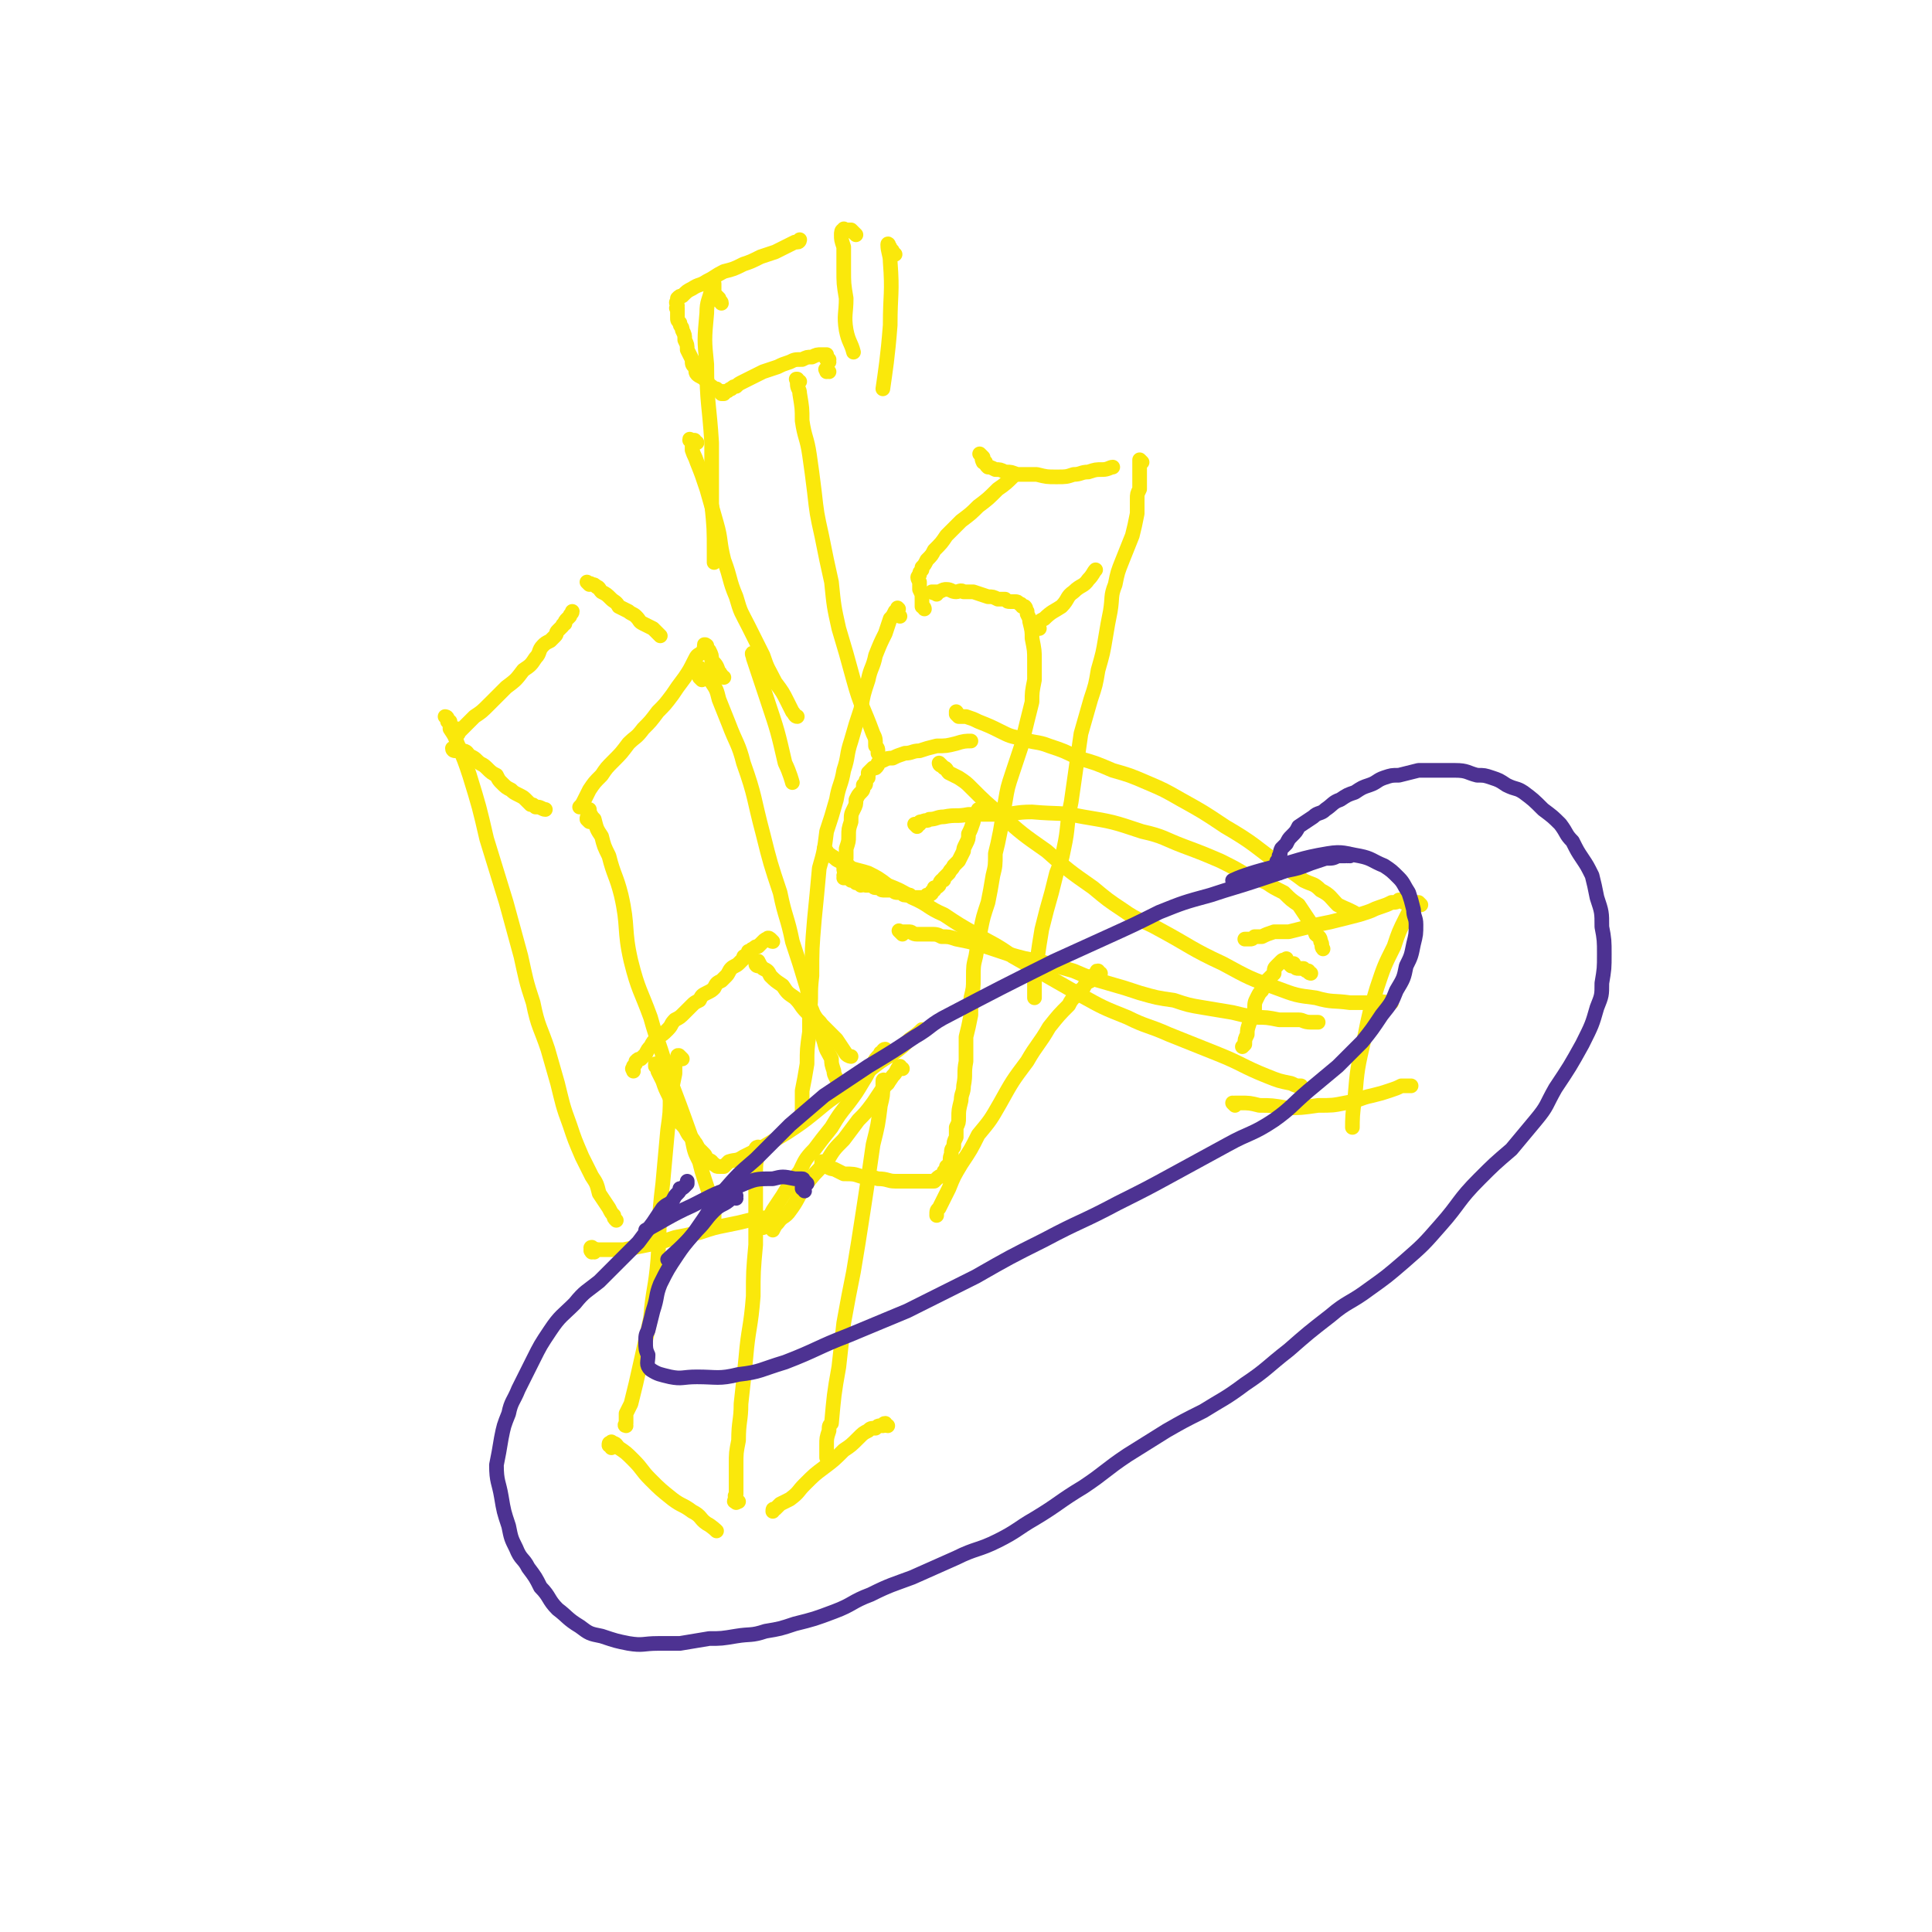 <svg viewBox='0 0 790 790' version='1.1' xmlns='http://www.w3.org/2000/svg' xmlns:xlink='http://www.w3.org/1999/xlink'><g fill='none' stroke='#FAE80B' stroke-width='6' stroke-linecap='round' stroke-linejoin='round'><path d='M188,299c0,0 -1,-1 -1,-1 0,0 0,0 0,1 0,0 0,0 0,1 0,0 0,0 0,0 1,0 0,0 0,0 0,0 0,0 0,0 0,0 0,0 0,0 1,0 0,0 0,0 0,0 0,0 0,0 0,0 0,0 0,0 1,0 0,0 0,0 0,-1 0,0 1,-1 1,-1 1,-1 2,-2 2,-2 2,-2 4,-4 3,-2 3,-2 6,-5 3,-3 3,-3 7,-7 4,-3 4,-3 7,-7 3,-2 3,-2 5,-5 2,-2 1,-3 3,-5 1,-1 1,-1 3,-2 1,-1 1,-1 2,-2 1,-1 0,-1 1,-2 1,-1 1,-1 2,-2 0,-1 1,-1 1,-1 0,-1 0,-1 1,-2 0,0 0,0 0,0 1,-1 1,-1 1,-1 0,0 0,0 0,0 0,0 0,0 0,0 0,-1 1,-1 1,-2 '/><path d='M241,239c0,0 -1,-1 -1,-1 0,0 0,0 1,1 0,0 0,0 0,0 0,0 -1,-1 -1,-1 0,0 0,0 1,1 0,0 0,0 0,0 0,0 0,-1 1,0 1,0 1,0 2,1 1,0 1,1 2,2 2,1 2,1 4,3 1,1 2,1 3,3 2,1 2,1 4,2 1,1 2,1 3,2 2,2 1,2 3,3 2,1 2,1 4,2 1,1 1,1 2,2 0,0 0,0 1,1 '/><path d='M186,307c0,0 -1,0 -1,-1 0,0 1,0 1,0 0,0 0,0 0,0 0,0 0,0 1,0 0,0 0,0 0,0 1,0 1,0 2,1 2,0 2,1 3,2 2,1 2,1 3,2 2,2 2,1 4,3 2,2 2,2 4,3 1,2 1,2 2,3 2,2 2,2 4,3 1,1 1,1 3,2 2,1 2,1 3,2 1,1 1,1 2,2 1,0 1,0 2,1 1,0 1,0 1,0 1,0 2,1 3,1 '/><path d='M296,277c0,0 -1,0 -1,-1 -1,0 0,-1 -1,-1 -1,-3 -1,-3 -3,-5 0,-2 0,-2 -1,-4 0,0 0,0 -1,-1 0,-1 0,-1 0,-1 0,0 0,0 0,0 0,0 -1,0 -1,0 0,-1 0,0 1,0 0,0 0,0 0,0 0,0 -1,0 -1,0 0,-1 1,0 1,0 -1,1 -1,1 -2,3 -2,1 -2,1 -3,3 -2,4 -2,4 -4,7 -3,4 -3,4 -5,7 -3,4 -3,4 -6,7 -3,4 -3,4 -6,7 -3,4 -3,3 -6,6 -3,4 -3,4 -6,7 -3,3 -3,3 -5,6 -3,3 -3,3 -5,6 -1,2 -1,2 -2,4 -1,2 -1,2 -2,3 '/><path d='M241,336c0,0 -1,-1 -1,-1 0,-1 0,-1 1,-2 0,0 0,0 0,-1 0,0 0,0 0,0 0,-1 0,-1 0,-1 0,0 0,0 0,0 0,1 0,1 0,1 1,2 1,2 2,3 1,4 1,4 3,7 1,4 1,4 3,8 2,8 3,8 5,16 3,13 1,14 4,27 3,12 4,12 8,23 3,11 4,11 7,23 5,13 5,13 10,27 1,5 1,5 3,9 1,4 1,4 2,7 1,3 1,3 2,6 0,2 0,2 1,5 0,2 1,2 1,3 0,1 0,1 0,2 -1,1 0,1 0,1 '/><path d='M183,294c0,0 -1,-1 -1,-1 0,0 1,0 1,1 0,0 0,1 0,1 0,0 0,0 1,0 0,0 -1,0 0,1 0,1 0,1 0,2 2,3 2,3 3,6 3,7 3,7 5,13 4,13 4,13 7,26 4,13 4,13 8,26 3,11 3,11 6,22 2,9 2,10 5,19 2,10 3,10 6,19 2,7 2,7 4,14 2,8 2,9 5,17 2,6 2,6 5,13 2,4 2,4 4,8 2,3 2,3 3,7 2,3 2,3 4,6 1,2 1,2 2,3 0,1 0,1 1,2 '/><path d='M287,278c0,0 -1,-1 -1,-1 0,0 0,0 0,0 0,-1 0,-1 0,-1 0,-1 0,-1 0,-2 0,0 0,0 0,0 0,0 0,0 0,0 1,0 0,-1 0,-1 0,0 1,1 2,2 2,2 2,2 3,4 2,3 2,3 3,7 2,5 2,5 4,10 3,8 4,8 6,16 5,14 4,14 8,29 3,12 3,12 7,24 2,10 3,10 5,20 3,9 3,9 6,19 1,5 0,5 2,9 1,3 2,3 3,6 1,3 1,4 2,7 1,4 1,3 3,7 0,2 0,2 1,5 0,1 0,1 1,3 0,0 0,0 0,0 '/><path d='M363,430c-1,0 -1,-1 -1,-1 -1,0 0,1 0,1 0,0 0,0 0,0 0,0 0,-1 0,-1 -1,0 0,1 0,1 0,0 0,0 0,0 0,0 0,-1 0,-1 -1,0 -1,1 -1,1 -1,1 -1,0 -1,1 -2,2 -2,2 -3,4 -2,3 -2,4 -4,7 -3,5 -3,5 -6,9 -4,5 -4,5 -7,10 -4,5 -4,5 -7,9 -4,4 -4,5 -6,9 -4,5 -4,5 -7,10 -2,3 -2,3 -4,6 -1,2 -1,2 -3,4 0,2 -1,2 -1,3 '/><path d='M369,437c-1,0 -1,-1 -1,-1 -1,0 0,0 0,1 0,0 0,0 -1,0 -1,2 -1,2 -2,3 -2,3 -2,3 -4,5 -2,3 -2,3 -4,6 -3,4 -3,4 -6,7 -3,4 -3,4 -6,8 -4,4 -4,4 -7,9 -5,5 -5,5 -9,10 -3,5 -3,6 -6,10 -2,3 -3,2 -5,5 -1,1 -1,1 -2,3 '/><path d='M243,512c-1,0 -1,-1 -1,-1 -1,0 0,1 0,1 0,-1 0,-1 0,-1 0,0 0,0 0,0 0,0 0,-1 0,-1 -1,0 0,1 0,1 0,0 0,0 0,0 0,0 -1,-1 0,-1 0,0 1,1 3,1 2,0 2,0 4,0 3,0 3,0 6,0 5,-1 5,-1 10,-2 5,-1 5,-1 11,-3 5,-1 5,-1 10,-2 6,-2 6,-2 11,-3 5,-1 5,-1 9,-2 4,-1 5,-1 7,-1 '/><path d='M368,252c0,0 -1,-1 -1,-1 0,-1 0,-1 0,-1 0,0 0,0 0,0 0,0 0,0 0,0 0,-1 0,-1 0,-1 0,0 0,0 0,0 1,0 0,0 0,0 0,-1 0,0 0,0 0,0 0,0 0,0 1,0 0,0 0,0 0,-1 0,0 0,0 0,0 0,0 0,0 0,1 -1,1 -1,1 -1,2 -1,2 -2,3 -1,3 -1,3 -2,6 -2,4 -2,4 -4,9 -1,5 -2,5 -3,10 -2,6 -2,6 -3,12 -2,6 -2,6 -4,13 -2,6 -1,6 -3,12 -1,6 -2,6 -3,12 -2,7 -2,7 -4,13 -1,8 -1,8 -3,15 -1,11 -1,11 -2,21 -1,12 -1,12 -1,23 -1,8 0,8 -1,15 0,4 0,4 0,8 -1,7 -1,7 -1,13 -1,6 -1,6 -2,11 0,4 0,4 0,7 0,3 0,3 0,5 -1,0 0,0 0,0 '/><path d='M383,243c0,0 -1,-1 -1,-1 0,0 0,0 0,0 0,0 0,0 0,0 0,1 -1,0 -1,0 0,0 0,0 1,0 0,0 0,0 0,0 0,0 0,0 0,0 1,0 1,0 2,0 2,-1 2,-1 3,-1 2,0 2,1 4,1 1,0 2,-1 3,0 2,0 2,0 4,0 3,1 3,1 6,2 2,0 2,0 4,1 1,0 1,0 3,0 1,1 1,1 2,1 1,0 1,0 2,0 1,0 1,0 2,1 1,0 0,0 1,1 0,0 0,0 1,0 1,1 0,1 1,2 0,0 0,0 0,1 1,2 1,2 1,3 1,4 1,4 1,7 1,5 1,5 1,9 0,4 0,4 0,8 -1,5 -1,5 -1,9 -1,4 -1,4 -2,8 -1,4 -1,4 -2,9 -2,6 -2,6 -4,12 -2,6 -2,6 -3,12 -1,6 -1,6 -2,12 -1,5 -1,5 -2,9 0,5 0,5 -1,9 -1,6 -1,6 -2,11 -2,6 -2,6 -3,11 -1,5 -1,5 -2,11 -1,4 -1,4 -1,9 0,4 0,4 -1,8 0,3 0,3 0,7 -1,5 -1,5 -2,9 0,5 0,5 0,10 -1,5 0,5 -1,10 0,3 -1,3 -1,6 -1,4 -1,4 -1,7 0,2 0,2 -1,4 0,2 0,2 0,4 -1,2 -1,2 -1,4 -1,1 -1,1 -1,3 -1,2 0,2 -1,4 0,1 0,1 -1,1 0,1 0,1 0,2 -1,0 -1,0 -1,0 0,0 0,0 0,0 0,1 0,1 -1,2 0,0 0,0 0,0 -1,0 -1,0 -2,1 0,0 0,0 -1,1 -1,0 -1,0 -3,0 -1,0 -1,0 -3,0 -2,0 -2,0 -4,0 -3,0 -3,0 -6,0 -3,0 -3,-1 -7,-1 -3,-1 -3,0 -7,-1 -3,-1 -3,-1 -7,-1 -2,-1 -2,-1 -4,-2 -1,0 -1,0 -3,-1 -1,-1 -1,-1 -2,-2 0,0 0,0 0,1 '/><path d='M378,249c0,0 0,-1 -1,-1 0,-1 0,-1 0,-1 0,-1 0,-1 0,-2 0,-2 0,-2 -1,-4 0,-1 0,-1 0,-3 -1,-2 -1,-2 0,-3 0,-1 0,-1 1,-2 0,0 0,0 0,-1 1,-1 1,-1 2,-3 2,-2 2,-2 3,-4 3,-3 3,-3 5,-6 3,-3 3,-3 6,-6 4,-3 4,-3 7,-6 4,-3 4,-3 8,-7 3,-2 4,-3 6,-5 '/><path d='M425,257c0,0 -1,0 -1,-1 0,0 0,0 0,0 0,0 0,0 0,0 0,0 -1,-1 -1,-1 0,0 0,1 1,1 0,0 0,0 0,0 1,-2 1,-2 3,-3 3,-3 4,-3 7,-5 3,-3 2,-4 5,-6 3,-3 4,-2 6,-5 2,-2 2,-3 3,-4 '/><path d='M402,187c-1,-1 -1,-1 -1,-1 -1,-1 0,0 0,0 1,1 0,1 1,3 0,0 0,0 1,0 0,1 0,1 1,2 1,0 1,0 3,1 2,0 2,0 4,1 3,0 2,0 5,1 4,0 4,0 8,0 4,1 4,1 8,1 4,0 4,0 7,-1 3,0 3,-1 6,-1 3,-1 3,-1 6,-1 2,0 3,-1 4,-1 '/><path d='M467,189c0,0 -1,-1 -1,-1 0,0 0,0 0,0 0,1 0,1 0,3 0,1 0,1 0,3 0,1 0,1 0,3 0,1 0,1 0,3 -1,2 -1,2 -1,4 0,3 0,3 0,6 -1,5 -1,5 -2,9 -2,5 -2,5 -4,10 -2,5 -2,5 -3,10 -2,5 -1,5 -2,11 -1,5 -1,5 -2,11 -1,6 -1,6 -3,13 -1,6 -1,6 -3,12 -2,7 -2,7 -4,14 -2,14 -2,14 -4,28 -2,9 -1,10 -3,19 -1,5 -1,5 -3,10 -1,4 -1,4 -2,8 -2,7 -2,7 -4,15 -1,6 -1,6 -2,13 -1,4 -1,4 -1,9 0,3 0,3 0,6 '/><path d='M450,398c-1,0 -1,-1 -1,-1 -1,0 0,0 0,1 0,0 0,0 -1,0 0,0 0,0 0,0 -1,1 -1,1 -2,3 -2,1 -2,1 -3,3 -2,1 -1,2 -3,3 -2,2 -2,2 -3,4 -4,4 -4,4 -8,9 -4,7 -5,7 -9,14 -6,8 -6,8 -11,17 -4,7 -4,7 -9,13 -3,6 -3,6 -7,12 -3,5 -3,5 -5,10 -2,4 -2,4 -4,8 -1,1 -1,1 -1,3 '/><path d='M285,181c-1,0 -1,0 -1,-1 -1,0 -1,0 -1,0 0,0 0,0 0,0 0,0 0,0 0,0 0,0 0,0 0,0 0,0 -1,0 -1,0 0,-1 0,0 1,0 0,0 -1,0 0,1 0,1 0,1 0,3 1,3 1,2 2,5 2,5 2,5 4,11 2,7 2,7 4,14 2,7 1,7 3,15 3,8 2,8 5,15 2,7 2,6 5,12 3,6 3,6 6,12 2,6 2,5 5,11 3,4 3,4 5,8 1,2 1,2 2,4 1,1 1,2 2,2 '/><path d='M327,156c-1,0 -1,-1 -1,-1 -1,0 0,0 0,0 0,0 0,0 0,0 0,1 0,0 0,0 -1,0 0,0 0,1 0,1 0,1 0,1 0,2 1,2 1,4 1,6 1,6 1,11 1,7 2,7 3,14 1,7 1,7 2,15 1,9 1,9 3,18 2,10 2,10 4,19 1,10 1,10 3,19 3,10 3,10 6,21 3,11 4,11 8,22 1,2 1,2 1,5 1,1 1,1 1,3 '/><path d='M339,152c-1,0 -1,-1 -1,-1 -1,0 0,0 0,1 0,0 0,0 0,0 0,0 0,-1 0,-1 '/><path d='M339,148c0,-1 -1,-1 -1,-1 0,-1 1,0 1,0 0,0 0,0 0,0 -1,0 -1,0 -1,-1 0,0 0,0 0,0 0,1 0,0 0,0 -1,0 0,0 0,0 0,0 0,0 0,-1 0,0 0,0 0,0 0,1 0,0 0,0 -1,0 0,0 0,0 0,0 0,0 -1,0 0,0 0,0 -1,0 -2,0 -2,0 -4,1 -2,0 -2,0 -4,1 -3,0 -3,0 -5,1 -3,1 -3,1 -5,2 -3,1 -3,1 -6,2 -2,1 -2,1 -4,2 -2,1 -2,1 -4,2 -2,1 -2,1 -3,2 -1,0 -1,0 -2,1 -1,0 -1,1 -2,1 0,0 0,0 0,0 -1,0 -1,0 -1,1 0,0 0,0 -1,0 0,0 0,0 0,0 0,0 0,0 0,0 -1,-1 0,-1 0,-1 0,0 0,0 0,0 -1,0 -1,0 -2,-1 -1,0 -1,0 -2,-1 -2,-1 -1,-2 -3,-3 -1,-1 -2,-1 -3,-2 -1,-1 0,-2 -1,-3 -1,-1 -1,-1 -1,-3 -1,-2 -1,-2 -2,-4 0,-2 0,-2 -1,-4 0,-2 0,-2 -1,-4 0,-2 -1,-1 -1,-3 -1,-1 -1,-1 -1,-2 0,-1 0,-1 0,-2 0,-1 0,-1 0,-2 -1,0 0,0 0,-1 0,0 0,0 0,0 0,-1 -1,-1 0,-2 0,0 0,-1 0,-1 1,-1 1,-1 2,-1 2,-2 2,-2 4,-3 3,-2 3,-1 6,-3 4,-2 3,-2 7,-4 4,-1 4,-1 8,-3 3,-1 3,-1 7,-3 3,-1 3,-1 6,-2 2,-1 2,-1 4,-2 2,-1 2,-1 4,-2 0,0 0,0 1,0 1,0 1,-1 1,-1 '/><path d='M350,96c0,0 -1,-1 -1,-1 0,0 0,0 0,0 -1,-1 -1,-1 -1,-1 -1,0 -1,0 -1,0 0,0 0,0 0,0 0,0 0,0 -1,0 0,0 0,0 0,0 -1,0 -1,-1 -1,0 -1,0 -1,1 -1,2 0,2 0,2 1,5 0,4 0,4 0,9 0,6 0,6 1,12 0,6 -1,7 0,13 1,5 2,5 3,9 '/><path d='M295,124c0,-1 -1,-1 -1,-1 0,-1 0,-1 0,-1 -1,-1 -1,-1 -2,-2 0,-1 0,-1 0,-2 0,0 0,0 0,-1 0,-1 0,-1 0,-1 -1,0 -1,1 -1,2 -1,5 -2,5 -2,10 -1,11 -1,11 0,21 0,16 1,16 2,32 0,12 0,12 0,25 1,10 1,10 1,20 0,2 0,2 0,4 '/><path d='M366,104c0,0 0,0 -1,-1 0,-1 -1,-1 -1,-1 0,-1 0,-1 -1,-2 0,0 0,0 0,0 1,1 0,-1 0,0 0,3 1,4 1,7 1,13 0,13 0,26 -1,13 -2,19 -3,26 '/><path d='M309,268c-1,0 -1,-1 -1,-1 -1,0 0,1 0,2 1,3 1,3 2,6 2,6 2,6 4,12 4,12 4,12 7,25 2,4 3,8 3,8 '/><path d='M375,338c0,0 -1,-1 -1,-1 0,0 1,0 1,0 0,0 0,0 0,0 0,0 0,0 1,0 0,-1 0,-1 1,-1 2,-1 2,0 3,-1 3,0 3,-1 6,-1 5,-1 5,0 10,-1 6,0 6,0 13,0 6,0 6,-1 13,-1 11,1 11,0 21,2 12,2 12,2 24,6 9,2 9,3 17,6 8,3 8,3 15,6 6,3 6,3 11,6 4,2 4,1 8,3 3,2 3,2 7,4 3,3 3,3 6,5 2,3 2,3 4,6 2,3 2,3 3,6 1,1 2,1 2,3 1,1 0,2 1,3 '/><path d='M369,382c-1,-1 -1,-1 -1,-1 -1,-1 0,0 0,0 0,0 0,0 0,0 0,0 0,0 0,0 -1,-1 0,0 0,0 0,0 0,0 0,0 0,0 0,0 1,0 0,0 0,0 1,0 0,0 0,0 0,0 1,0 1,0 2,0 1,0 1,1 3,1 3,0 3,0 5,0 3,0 3,0 5,1 3,0 3,0 6,1 5,1 5,1 9,2 6,2 6,2 12,4 7,2 7,2 13,3 7,2 7,2 14,4 7,3 7,3 14,5 7,2 7,2 13,4 7,2 7,2 14,3 6,2 6,2 12,3 6,1 6,1 12,2 4,1 4,1 9,2 5,0 5,0 10,1 4,0 4,0 8,0 2,0 2,1 5,1 1,0 2,0 3,0 '/><path d='M401,332c0,0 -1,-1 -1,-1 0,0 0,0 0,1 0,0 0,0 0,0 1,0 0,-1 0,-1 0,0 0,0 0,1 0,0 0,0 0,0 1,0 0,-1 0,-1 0,0 0,0 0,1 0,0 0,0 0,0 1,0 0,-1 0,-1 0,0 0,0 0,1 0,0 0,0 0,0 1,0 0,-1 0,-1 0,0 0,0 0,1 0,0 0,0 0,0 0,0 0,0 -1,1 -1,2 -1,2 -1,3 -1,3 -1,3 -2,5 0,2 0,2 -1,4 -1,2 -1,2 -1,3 -1,2 -1,2 -2,4 -1,1 -1,1 -2,2 -1,2 -1,1 -2,3 -1,1 -1,1 -2,2 0,1 0,1 -1,1 -1,1 -1,2 -1,2 -1,1 -1,1 -2,1 0,1 0,1 0,1 -1,1 -1,0 -1,1 0,0 0,0 0,0 0,1 -1,0 -1,1 0,0 0,0 0,0 0,0 0,0 -1,0 0,0 0,1 0,1 -1,0 -1,0 -2,0 -1,0 -1,0 -1,0 -1,0 -1,0 -2,0 -1,0 -1,0 -2,-1 -1,0 -1,0 -2,0 -1,0 -1,-1 -2,-1 -2,0 -2,0 -3,-1 -1,0 -1,0 -2,0 -1,0 -1,0 -2,0 -1,0 -1,-1 -2,-1 0,0 -1,0 -1,0 -1,0 -1,-1 -2,-1 0,0 0,0 -1,0 -1,0 -1,0 -1,0 -1,-1 -1,0 -2,0 -1,-1 0,-1 -1,-1 -1,0 -1,0 -1,0 0,0 0,-1 -1,-1 0,0 0,0 -1,0 -1,-1 -1,-1 -1,-1 -1,0 -1,0 -1,0 0,0 0,0 -1,0 0,0 0,0 0,0 0,0 0,0 1,0 0,0 0,0 0,0 0,0 -1,-1 -1,-1 0,0 1,0 1,0 -1,-2 -1,-2 -1,-3 0,-2 0,-2 1,-4 0,-2 0,-2 0,-4 1,-3 1,-3 1,-5 0,-3 0,-3 1,-6 0,-3 0,-3 1,-5 1,-2 1,-2 1,-4 1,-2 1,-2 2,-3 1,-1 1,-1 1,-3 1,0 1,0 1,-1 0,-1 0,-1 1,-2 0,-1 0,-1 0,-2 1,-1 1,-1 2,-2 0,0 0,0 1,0 1,-1 1,-1 1,-2 1,0 1,-1 2,-1 2,-1 2,-1 4,-1 2,-1 2,-1 5,-2 3,0 3,-1 6,-1 3,-1 3,-1 7,-2 4,0 4,0 8,-1 3,-1 4,-1 6,-1 '/><path d='M392,293c0,0 -1,-1 -1,-1 0,0 0,0 0,0 0,0 0,0 0,0 1,0 0,-1 0,-1 0,0 0,1 0,1 0,0 0,0 0,0 1,0 0,-1 0,-1 0,0 0,1 0,1 1,0 1,0 1,1 1,0 2,0 3,0 3,1 3,1 5,2 5,2 5,2 9,4 4,2 4,2 9,3 5,2 6,1 11,3 6,2 6,2 12,5 7,2 7,2 14,5 7,2 7,2 14,5 7,3 7,3 14,7 9,5 9,5 18,11 12,7 12,8 23,16 5,3 5,3 9,6 4,2 4,1 7,4 4,2 4,3 7,6 4,2 5,2 8,4 '/><path d='M338,348c0,0 -1,-1 -1,-1 0,0 0,0 0,0 0,0 0,0 0,0 1,1 0,0 0,0 0,0 0,0 0,0 0,0 0,0 0,0 0,1 0,1 0,1 1,1 2,1 3,2 2,1 1,1 3,2 3,1 3,1 5,3 3,1 4,1 7,2 4,2 4,2 8,5 5,2 5,2 10,5 7,3 6,4 13,7 6,4 6,4 13,8 7,4 8,4 15,9 7,4 7,4 14,8 7,4 7,4 14,8 9,5 9,5 19,9 8,4 8,3 17,7 10,4 10,4 20,8 10,4 10,5 20,9 5,2 5,2 10,3 2,1 2,1 4,1 '/><path d='M385,313c0,0 -1,-1 -1,-1 0,0 0,1 1,1 0,0 0,0 0,0 0,0 -1,-1 -1,-1 0,0 1,1 2,2 1,0 1,1 2,2 2,1 2,1 4,2 3,2 3,2 5,4 6,6 6,6 12,11 9,8 9,8 19,15 9,8 9,8 19,15 6,5 6,5 12,9 7,5 8,4 15,8 13,7 13,8 26,14 11,6 11,6 22,10 8,3 8,3 16,4 7,2 7,1 14,2 5,0 5,0 10,0 3,-1 4,0 7,0 '/><path d='M574,369c0,0 -1,-1 -1,-1 0,0 0,0 1,0 0,0 0,0 0,0 0,1 -1,0 -1,0 0,0 0,0 1,0 0,0 0,0 0,0 0,1 -1,0 -1,0 0,0 0,0 1,0 0,0 0,0 0,0 0,1 -1,0 -1,0 0,0 0,0 1,0 0,0 0,0 0,0 0,1 -1,0 -1,0 0,0 0,0 1,0 0,0 0,0 0,0 -1,0 -1,0 -2,0 -1,1 -1,1 -3,1 -2,1 -2,1 -5,2 -3,1 -2,1 -5,2 -3,1 -3,1 -7,2 -4,1 -4,1 -8,2 -5,1 -5,1 -9,2 -4,1 -4,1 -8,2 -3,0 -3,0 -6,0 -3,1 -3,1 -5,2 -1,0 -1,0 -3,0 -1,1 -1,1 -2,1 -1,0 -1,0 -2,0 '/><path d='M536,398c0,0 -1,0 -1,-1 0,0 0,0 0,0 -1,0 -1,0 -2,-1 -1,0 -1,0 -2,0 -1,0 -1,0 -2,-1 0,0 0,0 0,-1 -1,0 -1,1 -1,1 -1,-1 -1,-1 -1,-1 0,0 0,0 -1,-1 0,0 0,0 0,0 0,0 0,0 0,0 0,0 0,0 0,-1 0,0 0,0 0,0 0,0 0,0 0,0 0,0 0,0 0,0 -1,1 -1,0 -2,1 -1,1 -1,1 -2,2 -1,1 -1,1 -1,3 -1,1 -1,1 -3,3 -1,2 -1,2 -2,4 -1,1 -1,1 -2,3 -1,2 -1,2 -1,5 -1,2 -2,2 -2,5 -1,3 -1,3 -1,5 -1,2 -1,2 -1,4 -1,1 -1,1 -1,1 '/><path d='M505,452c0,0 -1,-1 -1,-1 0,0 0,0 1,1 0,0 0,0 0,0 0,-1 0,-1 0,-1 0,0 0,0 0,0 1,0 1,0 2,0 4,0 4,0 8,1 5,0 5,0 11,1 6,0 6,0 13,-1 6,0 6,0 11,-1 6,-1 6,-2 11,-3 4,-1 4,-1 7,-2 3,-1 3,-1 5,-2 2,0 3,0 4,0 '/><path d='M581,370c0,0 -1,-1 -1,-1 0,0 0,1 0,1 0,0 0,0 0,0 -1,0 -1,0 -2,0 -2,3 -2,3 -3,5 -3,6 -3,6 -5,12 -4,8 -4,8 -7,17 -3,10 -3,10 -5,20 -3,13 -3,13 -4,25 -1,6 -1,9 -1,12 '/><path d='M316,385c0,0 -1,-1 -1,-1 0,0 0,1 1,1 0,0 0,0 0,0 0,0 -1,-1 -1,-1 0,0 0,1 1,1 0,0 0,0 0,0 0,0 -1,-1 -1,-1 0,0 0,1 1,1 0,0 0,0 0,0 0,0 -1,-1 -1,-1 0,0 1,1 1,1 -1,0 -1,-1 -1,-1 0,0 0,0 0,0 0,0 -1,0 -1,0 0,-1 1,0 1,0 0,0 0,0 0,0 0,0 -1,0 -1,0 0,-1 1,0 1,0 0,0 0,0 0,0 0,0 -1,0 -1,0 0,-1 1,0 1,0 0,0 0,0 0,0 0,0 -1,0 -1,0 0,-1 1,0 1,0 0,0 0,0 0,0 0,0 -1,0 -1,0 0,-1 1,0 1,0 0,0 0,0 0,0 0,0 -1,0 -1,0 0,-1 1,0 1,0 0,0 0,0 0,0 0,0 -1,0 -1,0 0,-1 1,0 1,0 0,0 0,0 0,0 0,0 -1,0 -1,0 0,-1 1,0 1,0 0,0 0,0 0,0 0,0 -1,0 -1,0 0,-1 1,0 1,0 0,0 0,0 0,0 0,0 -1,0 -1,0 0,-1 1,0 1,0 0,0 0,0 0,0 0,0 -1,0 -1,0 0,-1 1,0 1,0 0,0 0,0 0,0 -1,0 -1,0 -1,0 0,0 0,0 0,0 0,0 0,-1 0,0 -1,0 -1,0 -2,1 0,0 0,0 -1,1 0,0 0,0 -1,1 0,0 0,0 0,0 -1,0 -1,0 -2,1 -1,0 -1,1 -2,1 0,1 0,1 -1,2 -1,0 -1,0 -1,1 -1,1 -1,1 -2,2 -1,1 -2,1 -3,2 -1,1 -1,2 -2,3 -1,1 -1,1 -2,2 -2,1 -2,1 -3,3 -1,1 -1,1 -3,2 -2,1 -2,1 -3,3 -2,1 -2,1 -3,2 -2,2 -2,2 -3,3 -2,2 -2,2 -4,3 -2,2 -1,2 -3,4 -2,2 -2,2 -4,3 -2,2 -2,2 -3,4 -1,1 -1,1 -2,3 -1,1 -1,1 -2,2 -1,0 -1,0 -2,1 0,1 0,1 -1,2 0,0 0,0 0,0 0,0 0,0 0,1 -1,0 0,0 0,1 '/><path d='M310,395c0,0 -1,0 -1,-1 0,0 0,0 1,-1 0,0 0,0 0,0 0,1 -1,0 -1,0 0,0 0,0 1,0 0,0 0,0 0,0 1,2 1,2 2,3 2,1 2,1 3,3 2,2 2,2 5,4 2,3 2,3 5,5 3,3 2,3 5,6 3,3 4,2 6,5 3,3 3,3 6,6 2,3 2,3 4,6 1,1 2,1 2,1 '/><path d='M269,436c0,0 -1,-1 -1,-1 0,0 0,1 0,1 0,0 0,0 0,0 1,0 0,-1 0,-1 0,1 1,1 1,3 1,2 1,2 2,4 1,3 1,3 3,7 1,3 1,3 2,6 1,2 1,2 2,4 2,2 2,2 3,4 1,2 2,2 3,4 1,1 1,2 2,3 1,1 1,1 2,2 1,1 0,1 1,2 1,1 1,0 2,1 0,0 0,1 1,1 0,0 0,0 0,0 0,0 0,0 0,0 1,1 1,1 2,1 1,0 1,0 2,0 1,-1 1,-1 2,-2 3,-1 3,0 6,-2 4,-2 4,-2 8,-4 5,-3 5,-3 10,-6 6,-4 6,-4 11,-8 6,-5 6,-5 12,-9 5,-4 5,-4 10,-8 5,-4 5,-4 10,-7 4,-3 4,-3 7,-6 3,-2 4,-3 5,-4 '/><path d='M311,470c0,0 -1,-1 -1,-1 0,0 0,0 0,1 0,0 0,0 0,0 1,0 0,-1 0,-1 0,0 -1,0 -1,1 0,0 1,0 1,1 -1,5 -1,5 -1,9 0,7 0,7 0,13 0,8 0,8 0,16 -1,11 -1,11 -1,21 -1,13 -2,13 -3,25 -1,10 -1,10 -2,19 0,7 -1,7 -1,15 -1,5 -1,5 -1,10 0,4 0,4 0,8 0,2 0,2 0,4 -1,1 0,1 0,2 -1,1 -1,1 0,1 0,1 0,0 1,0 '/><path d='M279,433c-1,-1 -1,-1 -1,-1 -1,-1 0,0 0,0 0,0 0,0 0,0 0,0 0,0 0,0 -1,-1 -1,0 -1,0 0,1 0,1 -1,2 0,2 0,2 0,5 -1,5 -1,5 -2,9 0,7 0,7 -1,14 -1,11 -1,11 -2,22 -2,16 -1,16 -2,31 -1,12 -2,12 -3,24 -2,9 -2,9 -4,18 -2,9 -2,9 -4,17 -1,2 -1,2 -2,4 0,1 0,1 0,3 0,0 0,0 0,1 -1,1 0,1 0,1 '/><path d='M363,443c-1,0 -1,-1 -1,-1 -1,0 0,1 0,1 0,-1 0,-1 0,-1 0,0 0,0 0,0 0,0 -1,-1 -1,0 0,1 0,1 0,2 0,4 0,4 -1,8 -1,8 -1,8 -3,16 -2,14 -2,14 -4,27 -2,13 -2,13 -4,25 -2,10 -2,10 -4,21 -1,9 -1,9 -2,18 -2,11 -2,12 -3,23 -1,1 -1,1 -1,3 -1,3 -1,3 -1,6 0,1 0,1 0,3 0,1 0,1 0,2 '/><path d='M363,583c-1,0 -1,-1 -1,-1 -1,0 -1,1 -1,1 0,0 0,0 -1,0 -1,0 -1,0 -2,1 -2,0 -2,0 -3,1 -2,1 -2,1 -4,3 -3,3 -3,3 -6,5 -4,4 -4,4 -8,7 -4,3 -4,3 -8,7 -3,3 -2,3 -6,6 -2,1 -2,1 -4,2 -1,1 -1,1 -2,2 -1,0 -1,0 -1,1 '/><path d='M250,592c0,-1 -1,-1 -1,-1 0,-1 0,-1 1,-1 0,0 0,0 0,0 0,0 0,-1 0,0 2,0 2,1 3,2 3,2 3,2 6,5 4,4 3,4 7,8 4,4 4,4 9,8 4,3 4,2 8,5 4,2 3,3 6,5 2,1 4,3 4,3 '/></g>
<g fill='none' stroke='#4D3292' stroke-width='6' stroke-linecap='round' stroke-linejoin='round'><path d='M523,357c0,0 -1,-1 -1,-1 0,0 0,0 1,0 0,0 0,0 0,0 0,1 -1,0 -1,0 0,0 0,0 1,0 0,0 0,0 0,0 -1,0 -1,0 -1,-1 0,0 0,0 0,0 0,1 -1,0 -1,0 0,0 0,0 1,0 0,0 0,0 0,0 0,1 -1,0 -1,0 0,0 0,0 1,0 0,0 0,0 0,-1 0,-1 0,-1 0,-1 0,-1 0,-1 1,-1 0,-1 0,-1 0,-2 1,-1 0,-1 1,-3 1,-1 1,-1 2,-2 1,-2 1,-2 2,-3 2,-2 2,-2 3,-4 3,-2 3,-2 6,-4 2,-2 3,-1 5,-3 3,-2 3,-3 6,-4 3,-2 3,-2 6,-3 3,-2 3,-2 6,-3 3,-1 3,-2 6,-3 3,-1 3,-1 6,-1 4,-1 4,-1 8,-2 4,0 4,0 8,0 4,0 4,0 7,0 5,0 5,1 9,2 3,0 3,0 6,1 3,1 3,1 6,3 4,2 4,1 7,3 4,3 4,3 8,7 4,3 4,3 7,6 3,4 2,4 5,7 2,4 2,4 4,7 2,3 2,3 4,7 1,4 1,4 2,9 2,6 2,6 2,12 1,5 1,6 1,11 0,6 0,6 -1,12 0,5 0,5 -2,10 -2,7 -2,7 -6,15 -5,9 -5,9 -11,18 -4,7 -3,7 -8,13 -5,6 -5,6 -10,12 -7,6 -7,6 -13,12 -9,9 -8,10 -16,19 -7,8 -7,8 -15,15 -7,6 -7,6 -14,11 -8,6 -9,5 -16,11 -9,7 -9,7 -17,14 -9,7 -9,8 -18,14 -8,6 -9,6 -17,11 -8,4 -8,4 -15,8 -8,5 -8,5 -16,10 -9,6 -9,7 -18,13 -10,6 -10,7 -20,13 -7,4 -7,5 -15,9 -8,4 -9,3 -17,7 -9,4 -9,4 -18,8 -8,3 -9,3 -17,7 -8,3 -7,4 -15,7 -8,3 -8,3 -16,5 -6,2 -6,2 -12,3 -6,2 -6,1 -12,2 -6,1 -6,1 -11,1 -6,1 -6,1 -12,2 -4,0 -4,0 -9,0 -6,0 -6,1 -12,0 -5,-1 -5,-1 -11,-3 -5,-1 -5,-1 -9,-4 -5,-3 -5,-4 -9,-7 -4,-4 -3,-5 -7,-9 -2,-4 -2,-4 -5,-8 -2,-4 -3,-3 -5,-8 -2,-4 -2,-4 -3,-9 -2,-6 -2,-6 -3,-12 -1,-6 -2,-6 -2,-13 1,-5 1,-5 2,-11 1,-5 1,-5 3,-10 1,-5 2,-5 4,-10 3,-6 3,-6 6,-12 3,-6 3,-6 7,-12 4,-6 5,-6 10,-11 4,-5 5,-5 10,-9 4,-4 4,-4 8,-8 4,-4 4,-4 8,-8 3,-4 3,-4 6,-8 2,-3 2,-3 4,-6 2,-2 2,-1 4,-3 1,-2 1,-2 2,-3 1,-1 1,-1 1,-2 1,0 1,0 2,-1 0,0 0,0 1,-1 0,0 0,0 0,-1 '/><path d='M552,350c0,0 0,-1 -1,-1 0,0 0,0 0,1 0,0 0,0 0,0 -1,0 -1,-1 -1,0 -2,0 -2,0 -3,0 -2,1 -2,1 -5,1 -3,1 -3,1 -6,2 -5,2 -5,2 -10,3 -6,2 -6,2 -12,4 -9,3 -10,3 -19,6 -11,3 -11,3 -21,7 -10,5 -10,5 -21,10 -11,5 -11,5 -22,10 -22,11 -22,11 -43,22 -8,4 -7,5 -14,9 -9,6 -9,6 -19,12 -9,6 -9,6 -18,12 -7,6 -7,6 -14,12 -7,7 -7,7 -14,14 -7,6 -7,6 -14,14 -5,6 -4,6 -9,13 -4,6 -5,6 -9,12 -4,6 -4,6 -7,12 -2,5 -1,5 -3,11 -1,4 -1,4 -2,8 -1,2 -1,2 -1,5 0,2 0,3 1,5 0,3 -1,4 1,6 3,2 4,2 8,3 5,1 5,0 11,0 8,0 9,1 17,-1 9,-1 9,-2 19,-5 13,-5 13,-6 26,-11 12,-5 12,-5 24,-10 14,-7 14,-7 28,-14 14,-8 14,-8 28,-15 15,-8 15,-7 30,-15 12,-6 12,-6 23,-12 11,-6 11,-6 22,-12 9,-5 10,-4 19,-10 7,-5 7,-6 14,-12 6,-5 6,-5 12,-10 5,-5 5,-5 10,-10 4,-5 4,-5 8,-11 4,-5 4,-5 6,-10 3,-5 3,-5 4,-10 2,-4 2,-4 3,-9 1,-4 1,-4 1,-8 0,-3 -1,-3 -1,-6 -1,-4 -1,-4 -2,-7 -2,-3 -2,-4 -4,-6 -3,-3 -3,-3 -6,-5 -5,-2 -5,-3 -10,-4 -6,-1 -7,-2 -13,-1 -12,2 -12,3 -24,6 -8,2 -13,4 -15,5 '/><path d='M301,490c0,-1 -1,-1 -1,-1 0,-1 1,0 1,0 -1,0 -1,0 -1,0 -1,0 -1,1 -1,1 -3,3 -4,2 -7,5 -4,4 -3,4 -7,8 -6,7 -10,10 -12,12 '/><path d='M329,487c0,-1 -1,-1 -1,-1 0,-1 0,-1 0,-1 0,0 0,0 0,0 1,0 1,0 1,0 0,-1 0,-1 0,-2 0,0 1,1 1,1 0,0 -1,-1 -1,-1 -1,0 0,-1 -1,-1 -1,0 -2,0 -3,0 -5,-1 -5,-1 -9,0 -7,0 -7,0 -14,3 -10,3 -9,3 -19,8 -9,4 -13,7 -19,10 '/></g>
</svg>